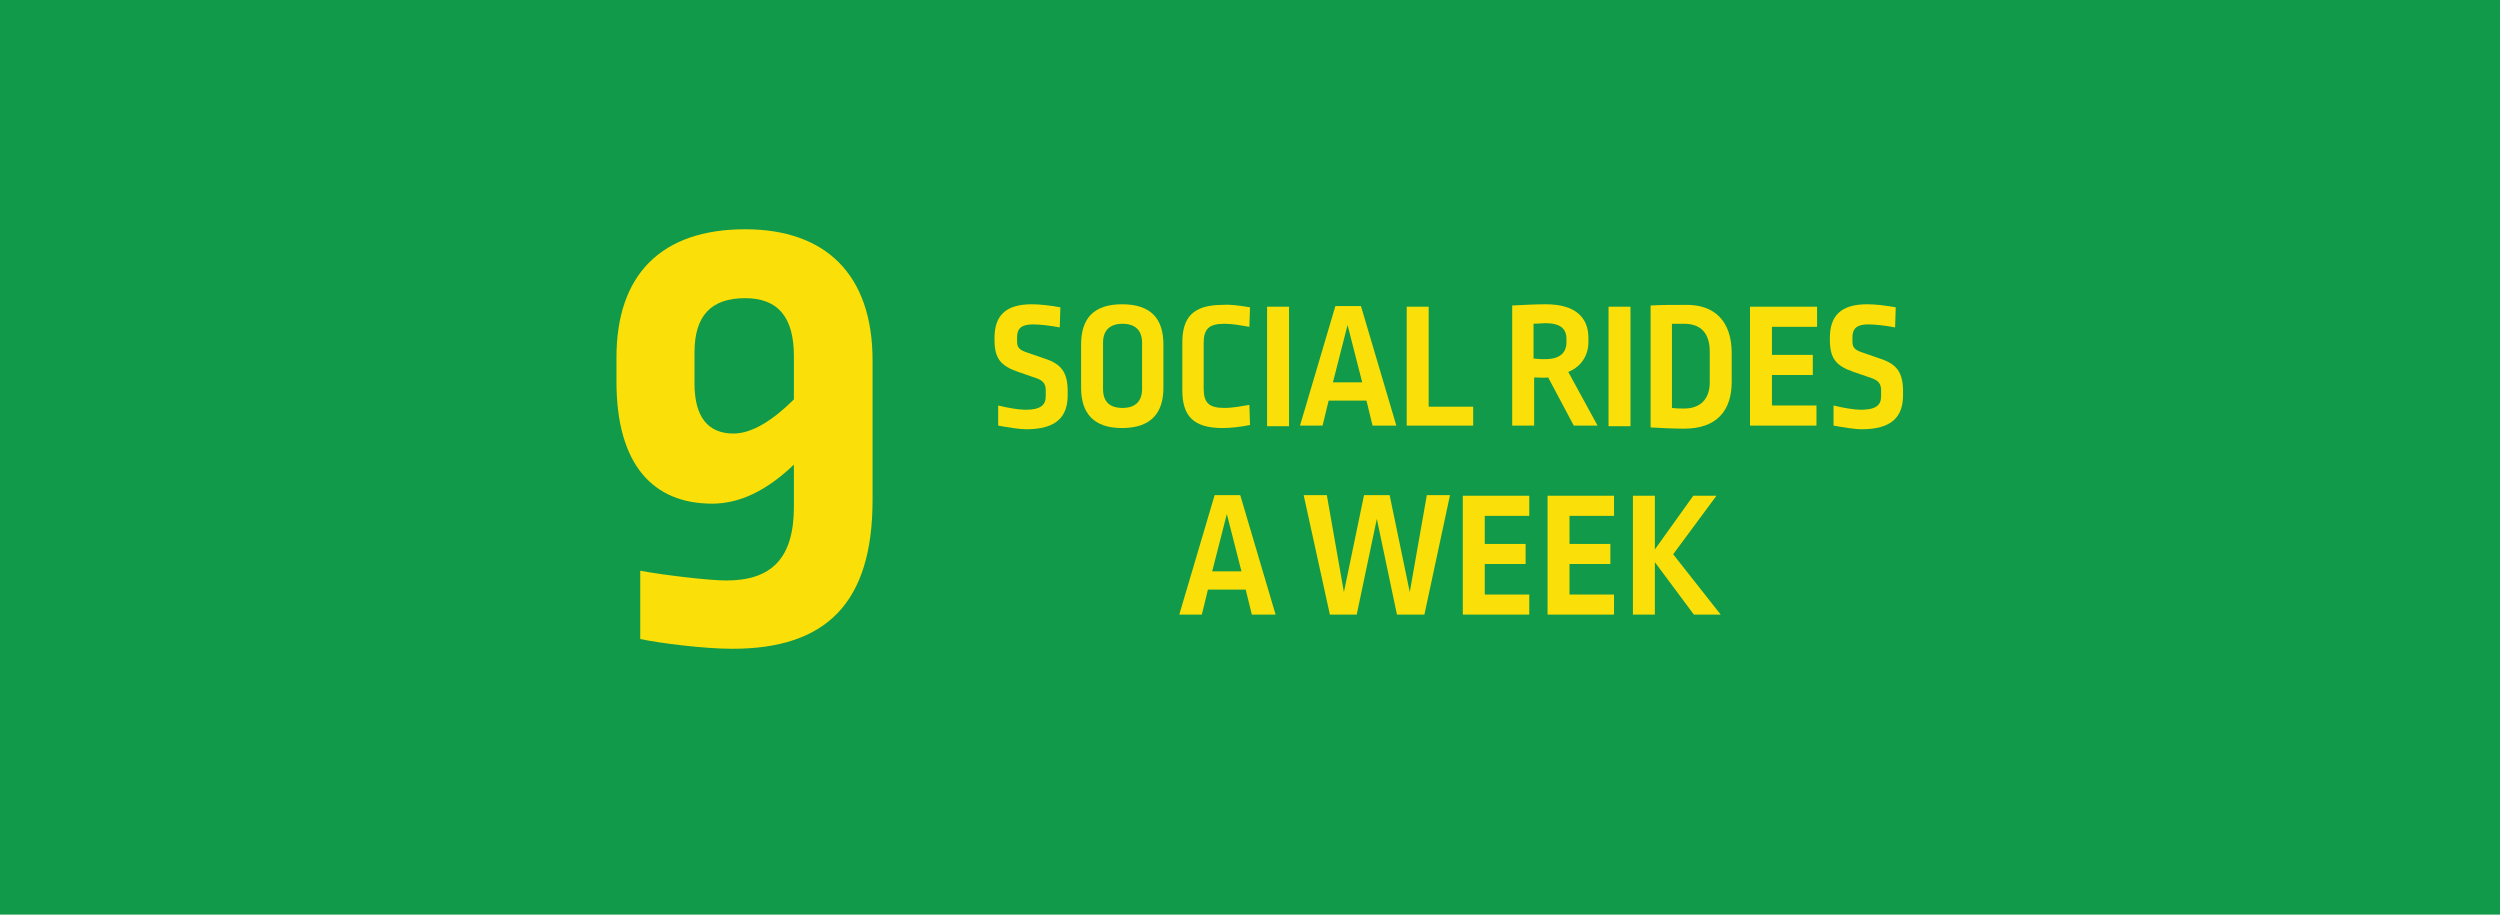<?xml version="1.0" encoding="utf-8"?>
<!-- Generator: Adobe Illustrator 25.1.0, SVG Export Plug-In . SVG Version: 6.00 Build 0)  -->
<svg version="1.1" id="Layer_1" xmlns="http://www.w3.org/2000/svg" xmlns:xlink="http://www.w3.org/1999/xlink" x="0px" y="0px"
	 viewBox="0 0 410 150" style="enable-background:new 0 0 410 150;" xml:space="preserve">
<style type="text/css">
	.st0{fill:#109A49;}
	.st1{enable-background:new    ;}
	.st2{fill:#FBDF08;}
</style>
<rect class="st0" width="410" height="150"/>
<g class="st1">
	<path class="st2" d="M173.9,50.4l-0.1,3.3c-1.5-0.3-3.3-0.5-4.4-0.5c-1.9,0-2.6,0.7-2.6,2.1v0.6c0,1.1,0.3,1.5,1.9,2l2.6,0.9
		c2.8,0.9,3.8,2.3,3.8,5.4v0.6c0,3.6-1.9,5.6-6.8,5.6c-1.1,0-2.9-0.3-4.6-0.6l0-3.3c1.6,0.4,3.4,0.7,4.5,0.7c2.5,0,3.3-0.8,3.3-2.2
		V64c0-1-0.4-1.6-1.6-2l-2.9-1c-2.9-1-3.9-2.2-3.9-5.3v-0.3c0-3.6,1.8-5.5,6.1-5.5C170.5,49.9,172.3,50.1,173.9,50.4z"/>
</g>
<g class="st1">
	<path class="st2" d="M190.8,56.5v7.1c0,4.1-2,6.6-6.8,6.6c-4.7,0-6.7-2.5-6.7-6.6v-7.1c0-4.2,2-6.6,6.7-6.6
		C188.8,49.9,190.8,52.3,190.8,56.5z M180.9,56.2v7.6c0,2.1,1.1,3.1,3.2,3.1c2.1,0,3.2-1.1,3.2-3.1v-7.6c0-2-1.1-3.1-3.2-3.1
		C182,53.1,180.9,54.2,180.9,56.2z"/>
	<path class="st2" d="M205,50.4l-0.1,3.2c-1.2-0.2-2.7-0.5-4.1-0.5c-2.5,0-3.4,0.8-3.4,3.2v7.4c0,2.4,0.9,3.2,3.4,3.2
		c1.4,0,2.9-0.3,4.1-0.5l0.1,3.3c-1.5,0.3-3.1,0.5-4.5,0.5c-4.9,0-6.6-2.1-6.6-6.2v-7.8c0-4.2,1.8-6.2,6.6-6.2
		C201.8,49.9,203.2,50.1,205,50.4z"/>
	<path class="st2" d="M207.8,69.8V50.3h3.6v19.6H207.8z"/>
	<path class="st2" d="M225.1,69.8l-1-4.1h-6.2l-1,4.1h-3.7l5.8-19.6h4.2l5.8,19.6H225.1z M223.4,62.7l-2.4-9.4l-2.4,9.4H223.4z"/>
	<path class="st2" d="M241.6,66.6v3.2h-10.9V50.3h3.6v16.4H241.6z"/>
	<path class="st2" d="M260.5,55.4v0.7c0,2.1-1.1,4-3.3,4.9l4.8,8.8h-3.9l-4.2-7.9c-0.5,0.1-1.5,0-2.3,0v7.9H248V50.1
		c1.7-0.1,4.1-0.2,5.5-0.2C258.4,49.9,260.5,52.1,260.5,55.4z M251.5,53.1v5.7c0.9,0.1,1.3,0.1,1.9,0.1c2.5,0,3.5-1.1,3.5-2.8v-0.5
		c0-1.7-1-2.6-3.5-2.6C252.9,53,252.1,53.1,251.5,53.1z"/>
	<path class="st2" d="M263.8,69.8V50.3h3.6v19.6H263.8z"/>
	<path class="st2" d="M284,57.9v4.7c0,4.8-2.5,7.7-7.8,7.7c-1.9,0-3.7-0.1-5.5-0.2V50.1c1.5-0.1,3.6-0.1,5.7-0.1
		C281.3,49.9,284,52.8,284,57.9z M274.2,53.1v13.8c0.8,0.1,1.5,0.1,2,0.1c2.6,0,4.2-1.5,4.2-4.3v-5c0-3.1-1.5-4.6-4.2-4.6
		C275.6,53.1,274.9,53.1,274.2,53.1z"/>
	<path class="st2" d="M290.6,53.5v4.7h6.7v3.3h-6.7v5h7.3v3.3H287V50.3H298v3.3H290.6z"/>
	<path class="st2" d="M310.9,50.4l-0.1,3.3c-1.5-0.3-3.3-0.5-4.4-0.5c-1.9,0-2.6,0.7-2.6,2.1v0.6c0,1.1,0.3,1.5,1.9,2l2.6,0.9
		c2.8,0.9,3.8,2.3,3.8,5.4v0.6c0,3.6-1.9,5.6-6.8,5.6c-1.1,0-2.9-0.3-4.6-0.6l0-3.3c1.6,0.4,3.4,0.7,4.5,0.7c2.5,0,3.3-0.8,3.3-2.2
		V64c0-1-0.4-1.6-1.6-2l-2.9-1c-2.9-1-3.9-2.2-3.9-5.3v-0.3c0-3.6,1.8-5.5,6.1-5.5C307.6,49.9,309.3,50.1,310.9,50.4z"/>
</g>
<g class="st1">
	<path class="st2" d="M205.3,100.8l-1-4.1h-6.2l-1,4.1h-3.7l5.8-19.6h4.2l5.8,19.6H205.3z M203.6,93.7l-2.4-9.4l-2.4,9.4H203.6z"/>
	<path class="st2" d="M229.1,100.8l-3.3-15.7l-3.3,15.7h-4.4l-4.3-19.6h3.8l2.8,15.9l3.3-15.9h4.2l3.3,15.9l2.8-15.9h3.8l-4.2,19.6
		H229.1z"/>
	<path class="st2" d="M243.5,84.5v4.7h6.7v3.3h-6.7v5h7.3v3.3h-10.9V81.3h10.9v3.3H243.5z"/>
	<path class="st2" d="M257.4,84.5v4.7h6.7v3.3h-6.7v5h7.3v3.3h-10.9V81.3h10.9v3.3H257.4z"/>
	<path class="st2" d="M282.2,100.8h-4.4l-6.4-8.6v8.6h-3.6V81.3h3.6v8.8l6.3-8.8h3.8l-7.1,9.6L282.2,100.8z"/>
</g>
<g class="st1">
	<path class="st2" d="M143.1,59.1v22.9c0,16.9-7.6,24.4-23,24.4c-4.6,0-11.8-0.9-15.1-1.6V93.6c3.7,0.7,11.3,1.6,14.1,1.6
		c7.4,0,11.1-3.6,11.1-12.1v-6.9c-4.4,4.2-8.8,6.4-13.4,6.4c-9.7,0-15.7-6.4-15.7-20v-4c0-13.6,7.4-21,21.1-21
		C135.4,37.6,143.1,45,143.1,59.1z M113.9,57.8v5.1c0,5.6,2.3,8.2,6.4,8.2c3.1,0,6.6-2.3,9.9-5.6v-7.1c0-6.5-2.7-9.5-8-9.5
		C116.6,48.9,113.9,51.8,113.9,57.8z"/>
</g>
</svg>
